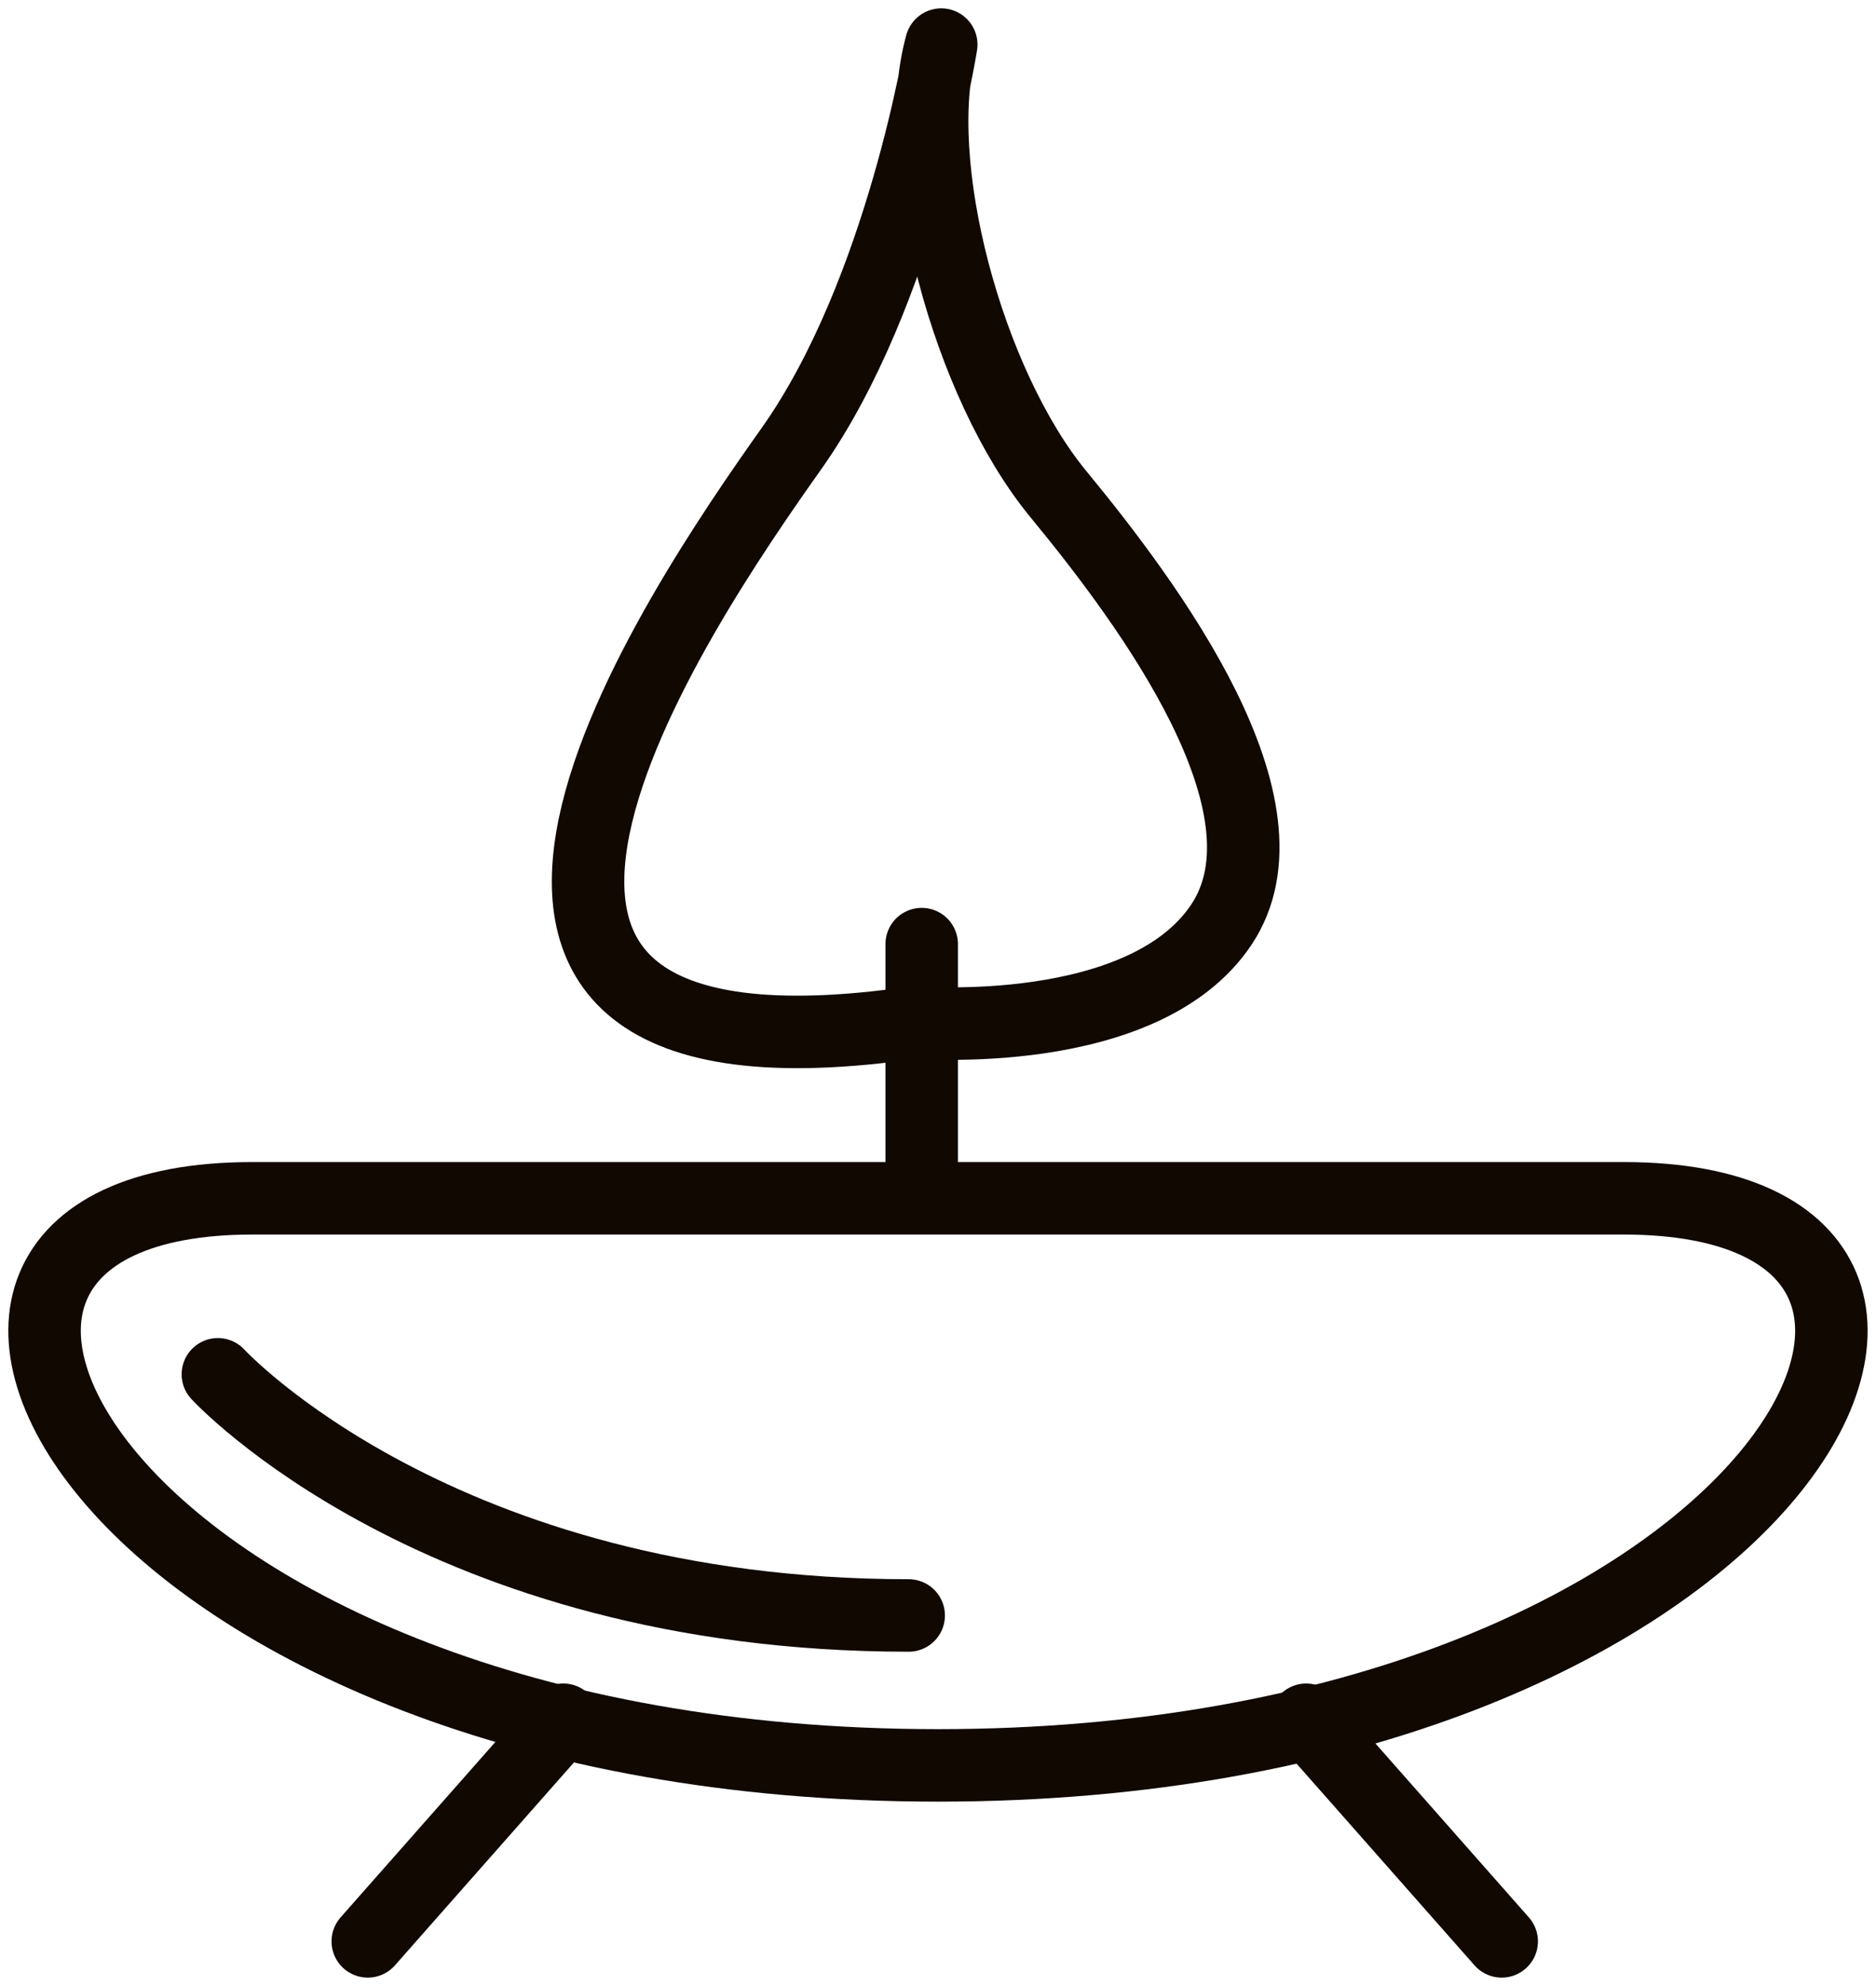 <svg xmlns="http://www.w3.org/2000/svg" xmlns:xlink="http://www.w3.org/1999/xlink" width="103.535" height="109.58" viewBox="0 0 103.535 109.58">
  <defs>
    <clipPath id="clip-path">
      <rect id="Rectangle_191" data-name="Rectangle 191" width="103.535" height="109.58" fill="none" stroke="#100801" stroke-width="1"/>
    </clipPath>
  </defs>
  <g id="Group_297" data-name="Group 297" transform="translate(0 0)">
    <g id="Group_296" data-name="Group 296" transform="translate(0 0)" clip-path="url(#clip-path)">
      <path id="Path_103" data-name="Path 103" d="M13.463,53.745c-24.73,0-8.243,31.29,37.843,31.29s62.573-31.29,37.842-31.29Z" transform="translate(0.46 12.374)" fill="none" stroke="#100801" stroke-linecap="round" stroke-linejoin="round" stroke-width="4"/>
      <path id="Path_104" data-name="Path 104" d="M9.774,61.639S22,74.946,47.9,74.946" transform="translate(2.25 14.191)" fill="none" stroke="#100801" stroke-linecap="round" stroke-linejoin="round" stroke-width="4"/>
      <line id="Line_71" data-name="Line 71" y1="12.588" transform="translate(50.868 52.093)" fill="none" stroke="#100801" stroke-linecap="round" stroke-linejoin="round" stroke-width="4"/>
      <path id="Path_105" data-name="Path 105" d="M45.873,2S43.715,15.667,37.6,24.3s-25.175,36.326,6.835,31.65c0,0,12.588,1.079,16.9-5.395S57.382,32.93,52.346,26.816,44.073,8.473,45.873,2Z" transform="translate(6.074 0.461)" fill="none" stroke="#100801" stroke-linecap="round" stroke-linejoin="round" stroke-width="4"/>
      <line id="Line_72" data-name="Line 72" x2="10.79" y2="12.228" transform="translate(72.087 94.891)" fill="none" stroke="#100801" stroke-linecap="round" stroke-linejoin="round" stroke-width="4"/>
      <line id="Line_73" data-name="Line 73" x1="10.79" y2="12.228" transform="translate(20.297 94.891)" fill="none" stroke="#100801" stroke-linecap="round" stroke-linejoin="round" stroke-width="4"/>
    </g>
  </g>
</svg>
